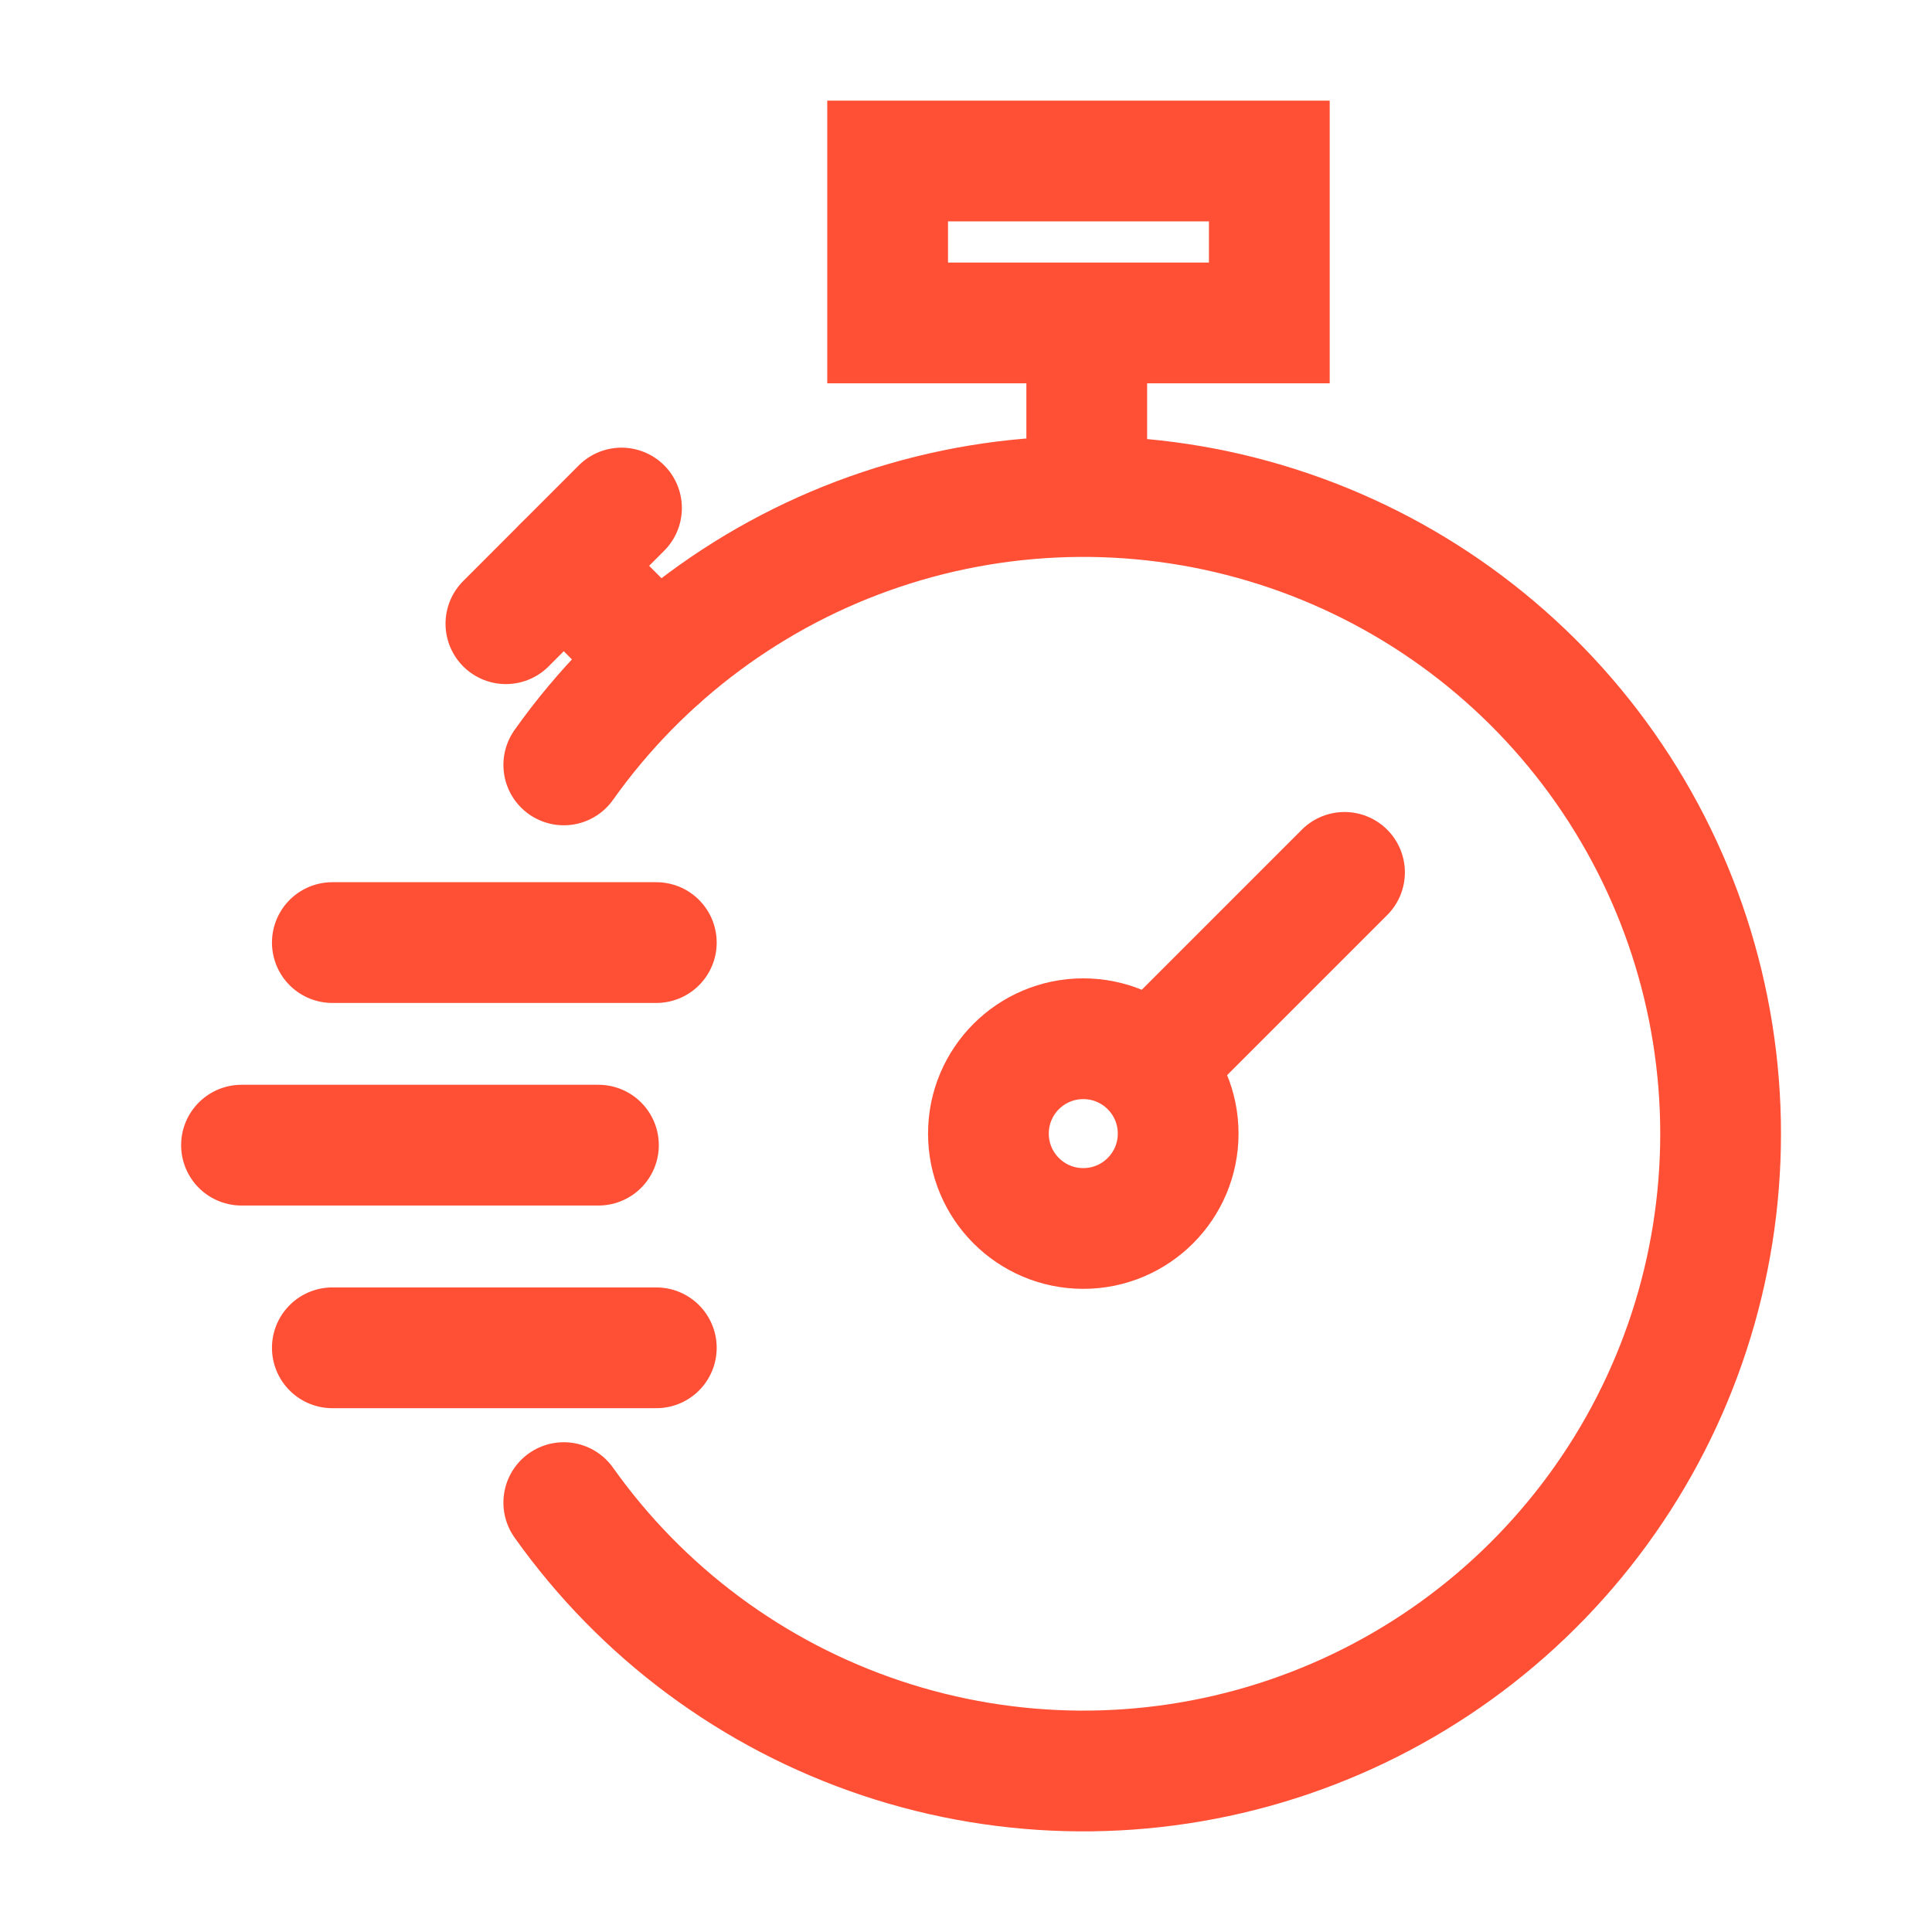 <svg width="48" height="48" viewBox="0 0 48 48" fill="none" xmlns="http://www.w3.org/2000/svg">
<path d="M26.914 30.521C28.215 30.521 29.271 29.466 29.271 28.164C29.271 26.862 28.215 25.807 26.914 25.807C25.612 25.807 24.557 26.862 24.557 28.164C24.557 29.466 25.612 30.521 26.914 30.521Z" stroke="#FF5036" stroke-width="3" stroke-miterlimit="10"/>
<path d="M14.007 19.004C15.951 16.266 18.715 14.216 21.9 13.152C25.085 12.088 28.526 12.064 31.726 13.085C34.926 14.105 37.718 16.116 39.699 18.827C41.681 21.539 42.748 24.81 42.748 28.168C42.748 31.526 41.681 34.798 39.699 37.509C37.718 40.221 34.926 42.232 31.726 43.252C28.526 44.272 25.085 44.248 21.9 43.184C18.715 42.12 15.951 40.071 14.007 37.332" stroke="#FF5036" stroke-width="3" stroke-miterlimit="10" stroke-linecap="round"/>
<path d="M28.661 26.417L33.404 21.674" stroke="#FF5036" stroke-width="3" stroke-miterlimit="10" stroke-linecap="round"/>
<path d="M31.536 4H22.053V8.023H31.536V4Z" stroke="#FF5036" stroke-width="3" stroke-miterlimit="10"/>
<path d="M27 8V12.312" stroke="#FF5036" stroke-width="3" stroke-miterlimit="10"/>
<path d="M12.569 15.496L15.441 12.622" stroke="#FF5036" stroke-width="3" stroke-miterlimit="10" stroke-linecap="round"/>
<path d="M14.007 14.059L16.335 16.387" stroke="#FF5036" stroke-width="3" stroke-miterlimit="10" stroke-linecap="round"/>
<path d="M6 28.451H14.868" stroke="#FF5036" stroke-width="3" stroke-miterlimit="10" stroke-linecap="round"/>
<path d="M8.257 23.418H16.306" stroke="#FF5036" stroke-width="3" stroke-miterlimit="10" stroke-linecap="round"/>
<path d="M8.257 33.486H16.306" stroke="#FF5036" stroke-width="3" stroke-miterlimit="10" stroke-linecap="round"/>
</svg>
